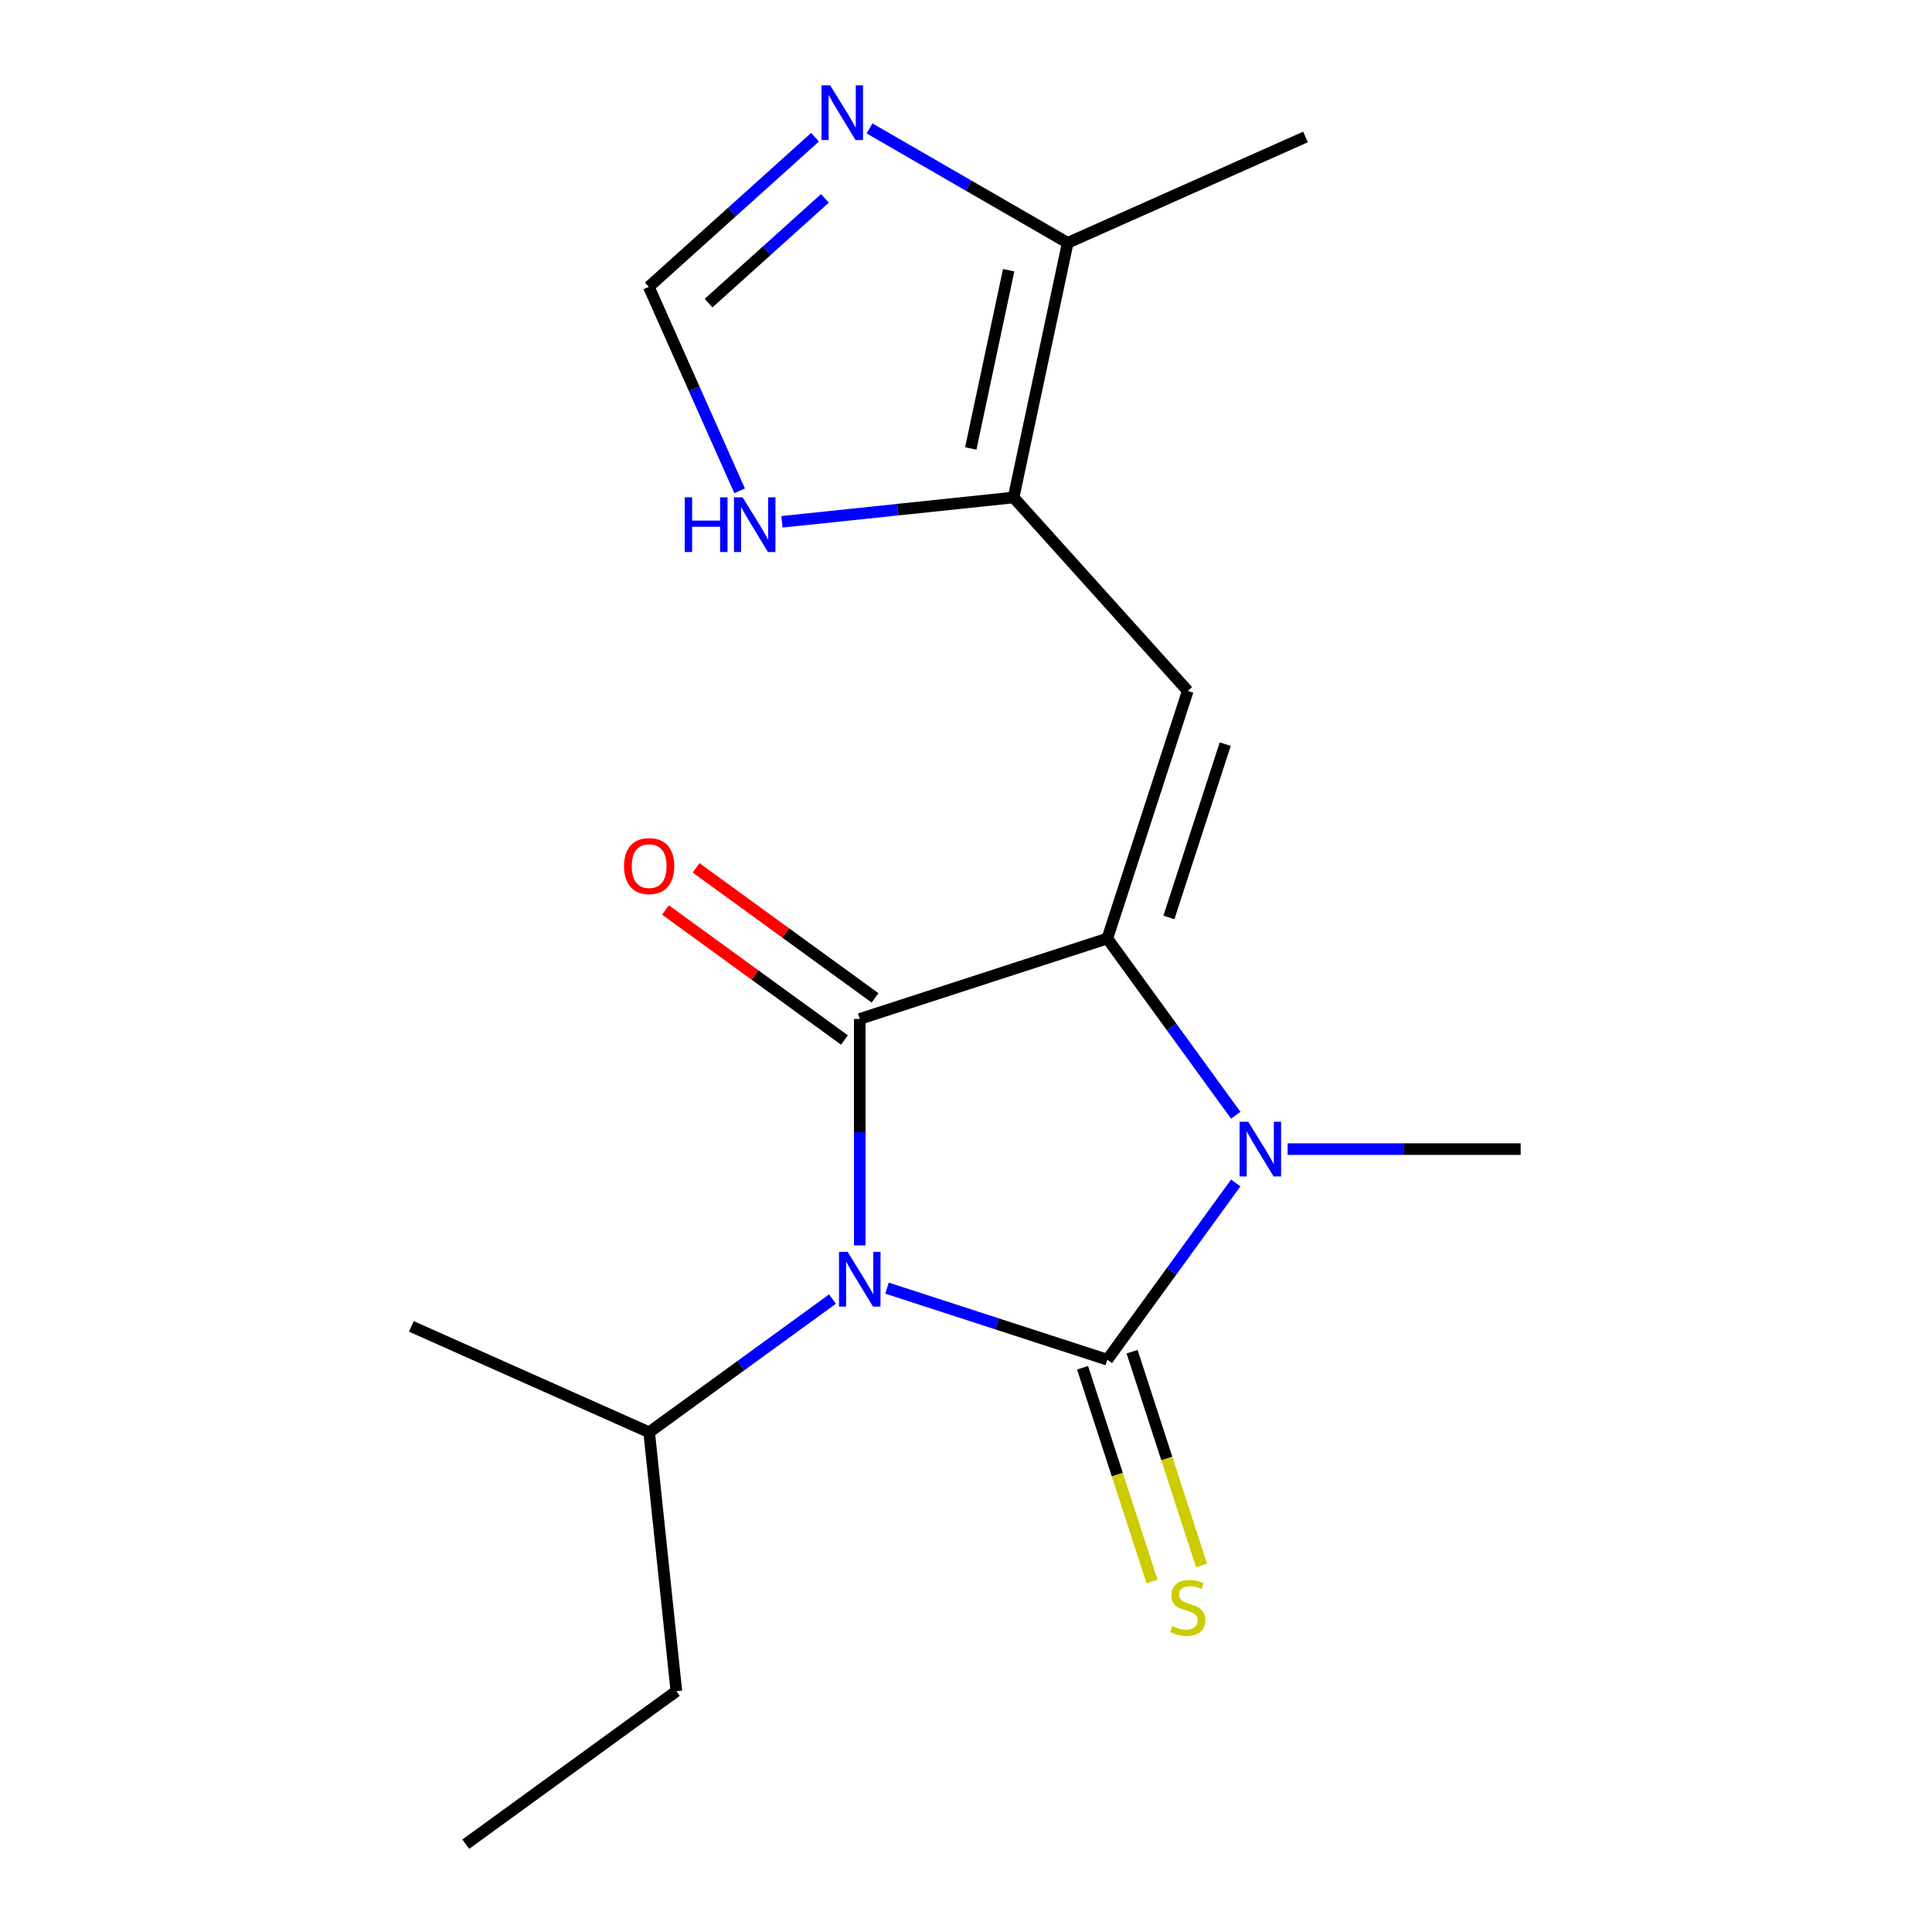 <?xml version='1.0' encoding='iso-8859-1'?>
<svg version='1.1' baseProfile='full'
              xmlns='http://www.w3.org/2000/svg'
                      xmlns:rdkit='http://www.rdkit.org/xml'
                      xmlns:xlink='http://www.w3.org/1999/xlink'
                  xml:space='preserve'
width='1000px' height='1000px' viewBox='0 0 1000 1000'>
<!-- END OF HEADER -->
<rect style='opacity:1.0;fill:#FFFFFF;stroke:none' width='1000' height='1000' x='0' y='0'> </rect>
<path class='bond-0' d='M 573.153,485.769 L 606.385,531.508' style='fill:none;fill-rule:evenodd;stroke:#000000;stroke-width:6px;stroke-linecap:butt;stroke-linejoin:miter;stroke-opacity:1' />
<path class='bond-0' d='M 606.385,531.508 L 639.616,577.247' style='fill:none;fill-rule:evenodd;stroke:#0000FF;stroke-width:6px;stroke-linecap:butt;stroke-linejoin:miter;stroke-opacity:1' />
<path class='bond-1' d='M 573.153,485.769 L 445.007,527.406' style='fill:none;fill-rule:evenodd;stroke:#000000;stroke-width:6px;stroke-linecap:butt;stroke-linejoin:miter;stroke-opacity:1' />
<path class='bond-2' d='M 573.153,485.769 L 614.79,357.623' style='fill:none;fill-rule:evenodd;stroke:#000000;stroke-width:6px;stroke-linecap:butt;stroke-linejoin:miter;stroke-opacity:1' />
<path class='bond-2' d='M 605.028,474.874 L 634.174,385.172' style='fill:none;fill-rule:evenodd;stroke:#000000;stroke-width:6px;stroke-linecap:butt;stroke-linejoin:miter;stroke-opacity:1' />
<path class='bond-3' d='M 639.616,612.304 L 606.385,658.044' style='fill:none;fill-rule:evenodd;stroke:#0000FF;stroke-width:6px;stroke-linecap:butt;stroke-linejoin:miter;stroke-opacity:1' />
<path class='bond-3' d='M 606.385,658.044 L 573.153,703.783' style='fill:none;fill-rule:evenodd;stroke:#000000;stroke-width:6px;stroke-linecap:butt;stroke-linejoin:miter;stroke-opacity:1' />
<path class='bond-4' d='M 666.46,594.776 L 726.776,594.776' style='fill:none;fill-rule:evenodd;stroke:#0000FF;stroke-width:6px;stroke-linecap:butt;stroke-linejoin:miter;stroke-opacity:1' />
<path class='bond-4' d='M 726.776,594.776 L 787.092,594.776' style='fill:none;fill-rule:evenodd;stroke:#000000;stroke-width:6px;stroke-linecap:butt;stroke-linejoin:miter;stroke-opacity:1' />
<path class='bond-5' d='M 573.153,703.783 L 516.134,685.257' style='fill:none;fill-rule:evenodd;stroke:#000000;stroke-width:6px;stroke-linecap:butt;stroke-linejoin:miter;stroke-opacity:1' />
<path class='bond-5' d='M 516.134,685.257 L 459.116,666.73' style='fill:none;fill-rule:evenodd;stroke:#0000FF;stroke-width:6px;stroke-linecap:butt;stroke-linejoin:miter;stroke-opacity:1' />
<path class='bond-6' d='M 560.338,707.947 L 578.316,763.276' style='fill:none;fill-rule:evenodd;stroke:#000000;stroke-width:6px;stroke-linecap:butt;stroke-linejoin:miter;stroke-opacity:1' />
<path class='bond-6' d='M 578.316,763.276 L 596.293,818.604' style='fill:none;fill-rule:evenodd;stroke:#CCCC00;stroke-width:6px;stroke-linecap:butt;stroke-linejoin:miter;stroke-opacity:1' />
<path class='bond-6' d='M 585.967,699.62 L 603.945,754.948' style='fill:none;fill-rule:evenodd;stroke:#000000;stroke-width:6px;stroke-linecap:butt;stroke-linejoin:miter;stroke-opacity:1' />
<path class='bond-6' d='M 603.945,754.948 L 621.922,810.277' style='fill:none;fill-rule:evenodd;stroke:#CCCC00;stroke-width:6px;stroke-linecap:butt;stroke-linejoin:miter;stroke-opacity:1' />
<path class='bond-7' d='M 445.007,644.618 L 445.007,586.012' style='fill:none;fill-rule:evenodd;stroke:#0000FF;stroke-width:6px;stroke-linecap:butt;stroke-linejoin:miter;stroke-opacity:1' />
<path class='bond-7' d='M 445.007,586.012 L 445.007,527.406' style='fill:none;fill-rule:evenodd;stroke:#000000;stroke-width:6px;stroke-linecap:butt;stroke-linejoin:miter;stroke-opacity:1' />
<path class='bond-8' d='M 430.899,672.397 L 383.449,706.871' style='fill:none;fill-rule:evenodd;stroke:#0000FF;stroke-width:6px;stroke-linecap:butt;stroke-linejoin:miter;stroke-opacity:1' />
<path class='bond-8' d='M 383.449,706.871 L 336,741.345' style='fill:none;fill-rule:evenodd;stroke:#000000;stroke-width:6px;stroke-linecap:butt;stroke-linejoin:miter;stroke-opacity:1' />
<path class='bond-9' d='M 452.927,516.505 L 406.607,482.852' style='fill:none;fill-rule:evenodd;stroke:#000000;stroke-width:6px;stroke-linecap:butt;stroke-linejoin:miter;stroke-opacity:1' />
<path class='bond-9' d='M 406.607,482.852 L 360.288,449.199' style='fill:none;fill-rule:evenodd;stroke:#FF0000;stroke-width:6px;stroke-linecap:butt;stroke-linejoin:miter;stroke-opacity:1' />
<path class='bond-9' d='M 437.087,538.306 L 390.768,504.653' style='fill:none;fill-rule:evenodd;stroke:#000000;stroke-width:6px;stroke-linecap:butt;stroke-linejoin:miter;stroke-opacity:1' />
<path class='bond-9' d='M 390.768,504.653 L 344.448,471' style='fill:none;fill-rule:evenodd;stroke:#FF0000;stroke-width:6px;stroke-linecap:butt;stroke-linejoin:miter;stroke-opacity:1' />
<path class='bond-10' d='M 614.79,357.623 L 524.631,257.491' style='fill:none;fill-rule:evenodd;stroke:#000000;stroke-width:6px;stroke-linecap:butt;stroke-linejoin:miter;stroke-opacity:1' />
<path class='bond-11' d='M 524.631,257.491 L 552.645,125.695' style='fill:none;fill-rule:evenodd;stroke:#000000;stroke-width:6px;stroke-linecap:butt;stroke-linejoin:miter;stroke-opacity:1' />
<path class='bond-11' d='M 502.474,232.119 L 522.084,139.862' style='fill:none;fill-rule:evenodd;stroke:#000000;stroke-width:6px;stroke-linecap:butt;stroke-linejoin:miter;stroke-opacity:1' />
<path class='bond-12' d='M 524.631,257.491 L 464.684,263.792' style='fill:none;fill-rule:evenodd;stroke:#000000;stroke-width:6px;stroke-linecap:butt;stroke-linejoin:miter;stroke-opacity:1' />
<path class='bond-12' d='M 464.684,263.792 L 404.737,270.092' style='fill:none;fill-rule:evenodd;stroke:#0000FF;stroke-width:6px;stroke-linecap:butt;stroke-linejoin:miter;stroke-opacity:1' />
<path class='bond-13' d='M 552.645,125.695 L 501.355,96.083' style='fill:none;fill-rule:evenodd;stroke:#000000;stroke-width:6px;stroke-linecap:butt;stroke-linejoin:miter;stroke-opacity:1' />
<path class='bond-13' d='M 501.355,96.083 L 450.065,66.47' style='fill:none;fill-rule:evenodd;stroke:#0000FF;stroke-width:6px;stroke-linecap:butt;stroke-linejoin:miter;stroke-opacity:1' />
<path class='bond-14' d='M 552.645,125.695 L 675.737,70.891' style='fill:none;fill-rule:evenodd;stroke:#000000;stroke-width:6px;stroke-linecap:butt;stroke-linejoin:miter;stroke-opacity:1' />
<path class='bond-15' d='M 336,741.345 L 350.084,875.347' style='fill:none;fill-rule:evenodd;stroke:#000000;stroke-width:6px;stroke-linecap:butt;stroke-linejoin:miter;stroke-opacity:1' />
<path class='bond-16' d='M 336,741.345 L 212.908,686.541' style='fill:none;fill-rule:evenodd;stroke:#000000;stroke-width:6px;stroke-linecap:butt;stroke-linejoin:miter;stroke-opacity:1' />
<path class='bond-17' d='M 350.084,875.347 L 241.077,954.545' style='fill:none;fill-rule:evenodd;stroke:#000000;stroke-width:6px;stroke-linecap:butt;stroke-linejoin:miter;stroke-opacity:1' />
<path class='bond-18' d='M 382.824,254.047 L 359.325,201.265' style='fill:none;fill-rule:evenodd;stroke:#0000FF;stroke-width:6px;stroke-linecap:butt;stroke-linejoin:miter;stroke-opacity:1' />
<path class='bond-18' d='M 359.325,201.265 L 335.825,148.484' style='fill:none;fill-rule:evenodd;stroke:#000000;stroke-width:6px;stroke-linecap:butt;stroke-linejoin:miter;stroke-opacity:1' />
<path class='bond-19' d='M 421.848,71.028 L 378.836,109.756' style='fill:none;fill-rule:evenodd;stroke:#0000FF;stroke-width:6px;stroke-linecap:butt;stroke-linejoin:miter;stroke-opacity:1' />
<path class='bond-19' d='M 378.836,109.756 L 335.825,148.484' style='fill:none;fill-rule:evenodd;stroke:#000000;stroke-width:6px;stroke-linecap:butt;stroke-linejoin:miter;stroke-opacity:1' />
<path class='bond-19' d='M 426.976,102.673 L 396.868,129.782' style='fill:none;fill-rule:evenodd;stroke:#0000FF;stroke-width:6px;stroke-linecap:butt;stroke-linejoin:miter;stroke-opacity:1' />
<path class='bond-19' d='M 396.868,129.782 L 366.76,156.892' style='fill:none;fill-rule:evenodd;stroke:#000000;stroke-width:6px;stroke-linecap:butt;stroke-linejoin:miter;stroke-opacity:1' />
<path  class='atom-1' d='M 646.091 580.616
L 655.371 595.616
Q 656.291 597.096, 657.771 599.776
Q 659.251 602.456, 659.331 602.616
L 659.331 580.616
L 663.091 580.616
L 663.091 608.936
L 659.211 608.936
L 649.251 592.536
Q 648.091 590.616, 646.851 588.416
Q 645.651 586.216, 645.291 585.536
L 645.291 608.936
L 641.611 608.936
L 641.611 580.616
L 646.091 580.616
' fill='#0000FF'/>
<path  class='atom-3' d='M 438.747 647.986
L 448.027 662.986
Q 448.947 664.466, 450.427 667.146
Q 451.907 669.826, 451.987 669.986
L 451.987 647.986
L 455.747 647.986
L 455.747 676.306
L 451.867 676.306
L 441.907 659.906
Q 440.747 657.986, 439.507 655.786
Q 438.307 653.586, 437.947 652.906
L 437.947 676.306
L 434.267 676.306
L 434.267 647.986
L 438.747 647.986
' fill='#0000FF'/>
<path  class='atom-5' d='M 323 448.287
Q 323 441.487, 326.36 437.687
Q 329.72 433.887, 336 433.887
Q 342.28 433.887, 345.64 437.687
Q 349 441.487, 349 448.287
Q 349 455.167, 345.6 459.087
Q 342.2 462.967, 336 462.967
Q 329.76 462.967, 326.36 459.087
Q 323 455.207, 323 448.287
M 336 459.767
Q 340.32 459.767, 342.64 456.887
Q 345 453.967, 345 448.287
Q 345 442.727, 342.64 439.927
Q 340.32 437.087, 336 437.087
Q 331.68 437.087, 329.32 439.887
Q 327 442.687, 327 448.287
Q 327 454.007, 329.32 456.887
Q 331.68 459.767, 336 459.767
' fill='#FF0000'/>
<path  class='atom-6' d='M 606.79 841.649
Q 607.11 841.769, 608.43 842.329
Q 609.75 842.889, 611.19 843.249
Q 612.67 843.569, 614.11 843.569
Q 616.79 843.569, 618.35 842.289
Q 619.91 840.969, 619.91 838.689
Q 619.91 837.129, 619.11 836.169
Q 618.35 835.209, 617.15 834.689
Q 615.95 834.169, 613.95 833.569
Q 611.43 832.809, 609.91 832.089
Q 608.43 831.369, 607.35 829.849
Q 606.31 828.329, 606.31 825.769
Q 606.31 822.209, 608.71 820.009
Q 611.15 817.809, 615.95 817.809
Q 619.23 817.809, 622.95 819.369
L 622.03 822.449
Q 618.63 821.049, 616.07 821.049
Q 613.31 821.049, 611.79 822.209
Q 610.27 823.329, 610.31 825.289
Q 610.31 826.809, 611.07 827.729
Q 611.87 828.649, 612.99 829.169
Q 614.15 829.689, 616.07 830.289
Q 618.63 831.089, 620.15 831.889
Q 621.67 832.689, 622.75 834.329
Q 623.87 835.929, 623.87 838.689
Q 623.87 842.609, 621.23 844.729
Q 618.63 846.809, 614.27 846.809
Q 611.75 846.809, 609.83 846.249
Q 607.95 845.729, 605.71 844.809
L 606.79 841.649
' fill='#CCCC00'/>
<path  class='atom-15' d='M 354.409 257.415
L 358.249 257.415
L 358.249 269.455
L 372.729 269.455
L 372.729 257.415
L 376.569 257.415
L 376.569 285.735
L 372.729 285.735
L 372.729 272.655
L 358.249 272.655
L 358.249 285.735
L 354.409 285.735
L 354.409 257.415
' fill='#0000FF'/>
<path  class='atom-15' d='M 384.369 257.415
L 393.649 272.415
Q 394.569 273.895, 396.049 276.575
Q 397.529 279.255, 397.609 279.415
L 397.609 257.415
L 401.369 257.415
L 401.369 285.735
L 397.489 285.735
L 387.529 269.335
Q 386.369 267.415, 385.129 265.215
Q 383.929 263.015, 383.569 262.335
L 383.569 285.735
L 379.889 285.735
L 379.889 257.415
L 384.369 257.415
' fill='#0000FF'/>
<path  class='atom-16' d='M 429.696 44.165
L 438.976 59.165
Q 439.896 60.645, 441.376 63.325
Q 442.856 66.005, 442.936 66.165
L 442.936 44.165
L 446.696 44.165
L 446.696 72.485
L 442.816 72.485
L 432.856 56.085
Q 431.696 54.165, 430.456 51.965
Q 429.256 49.765, 428.896 49.085
L 428.896 72.485
L 425.216 72.485
L 425.216 44.165
L 429.696 44.165
' fill='#0000FF'/>
</svg>
